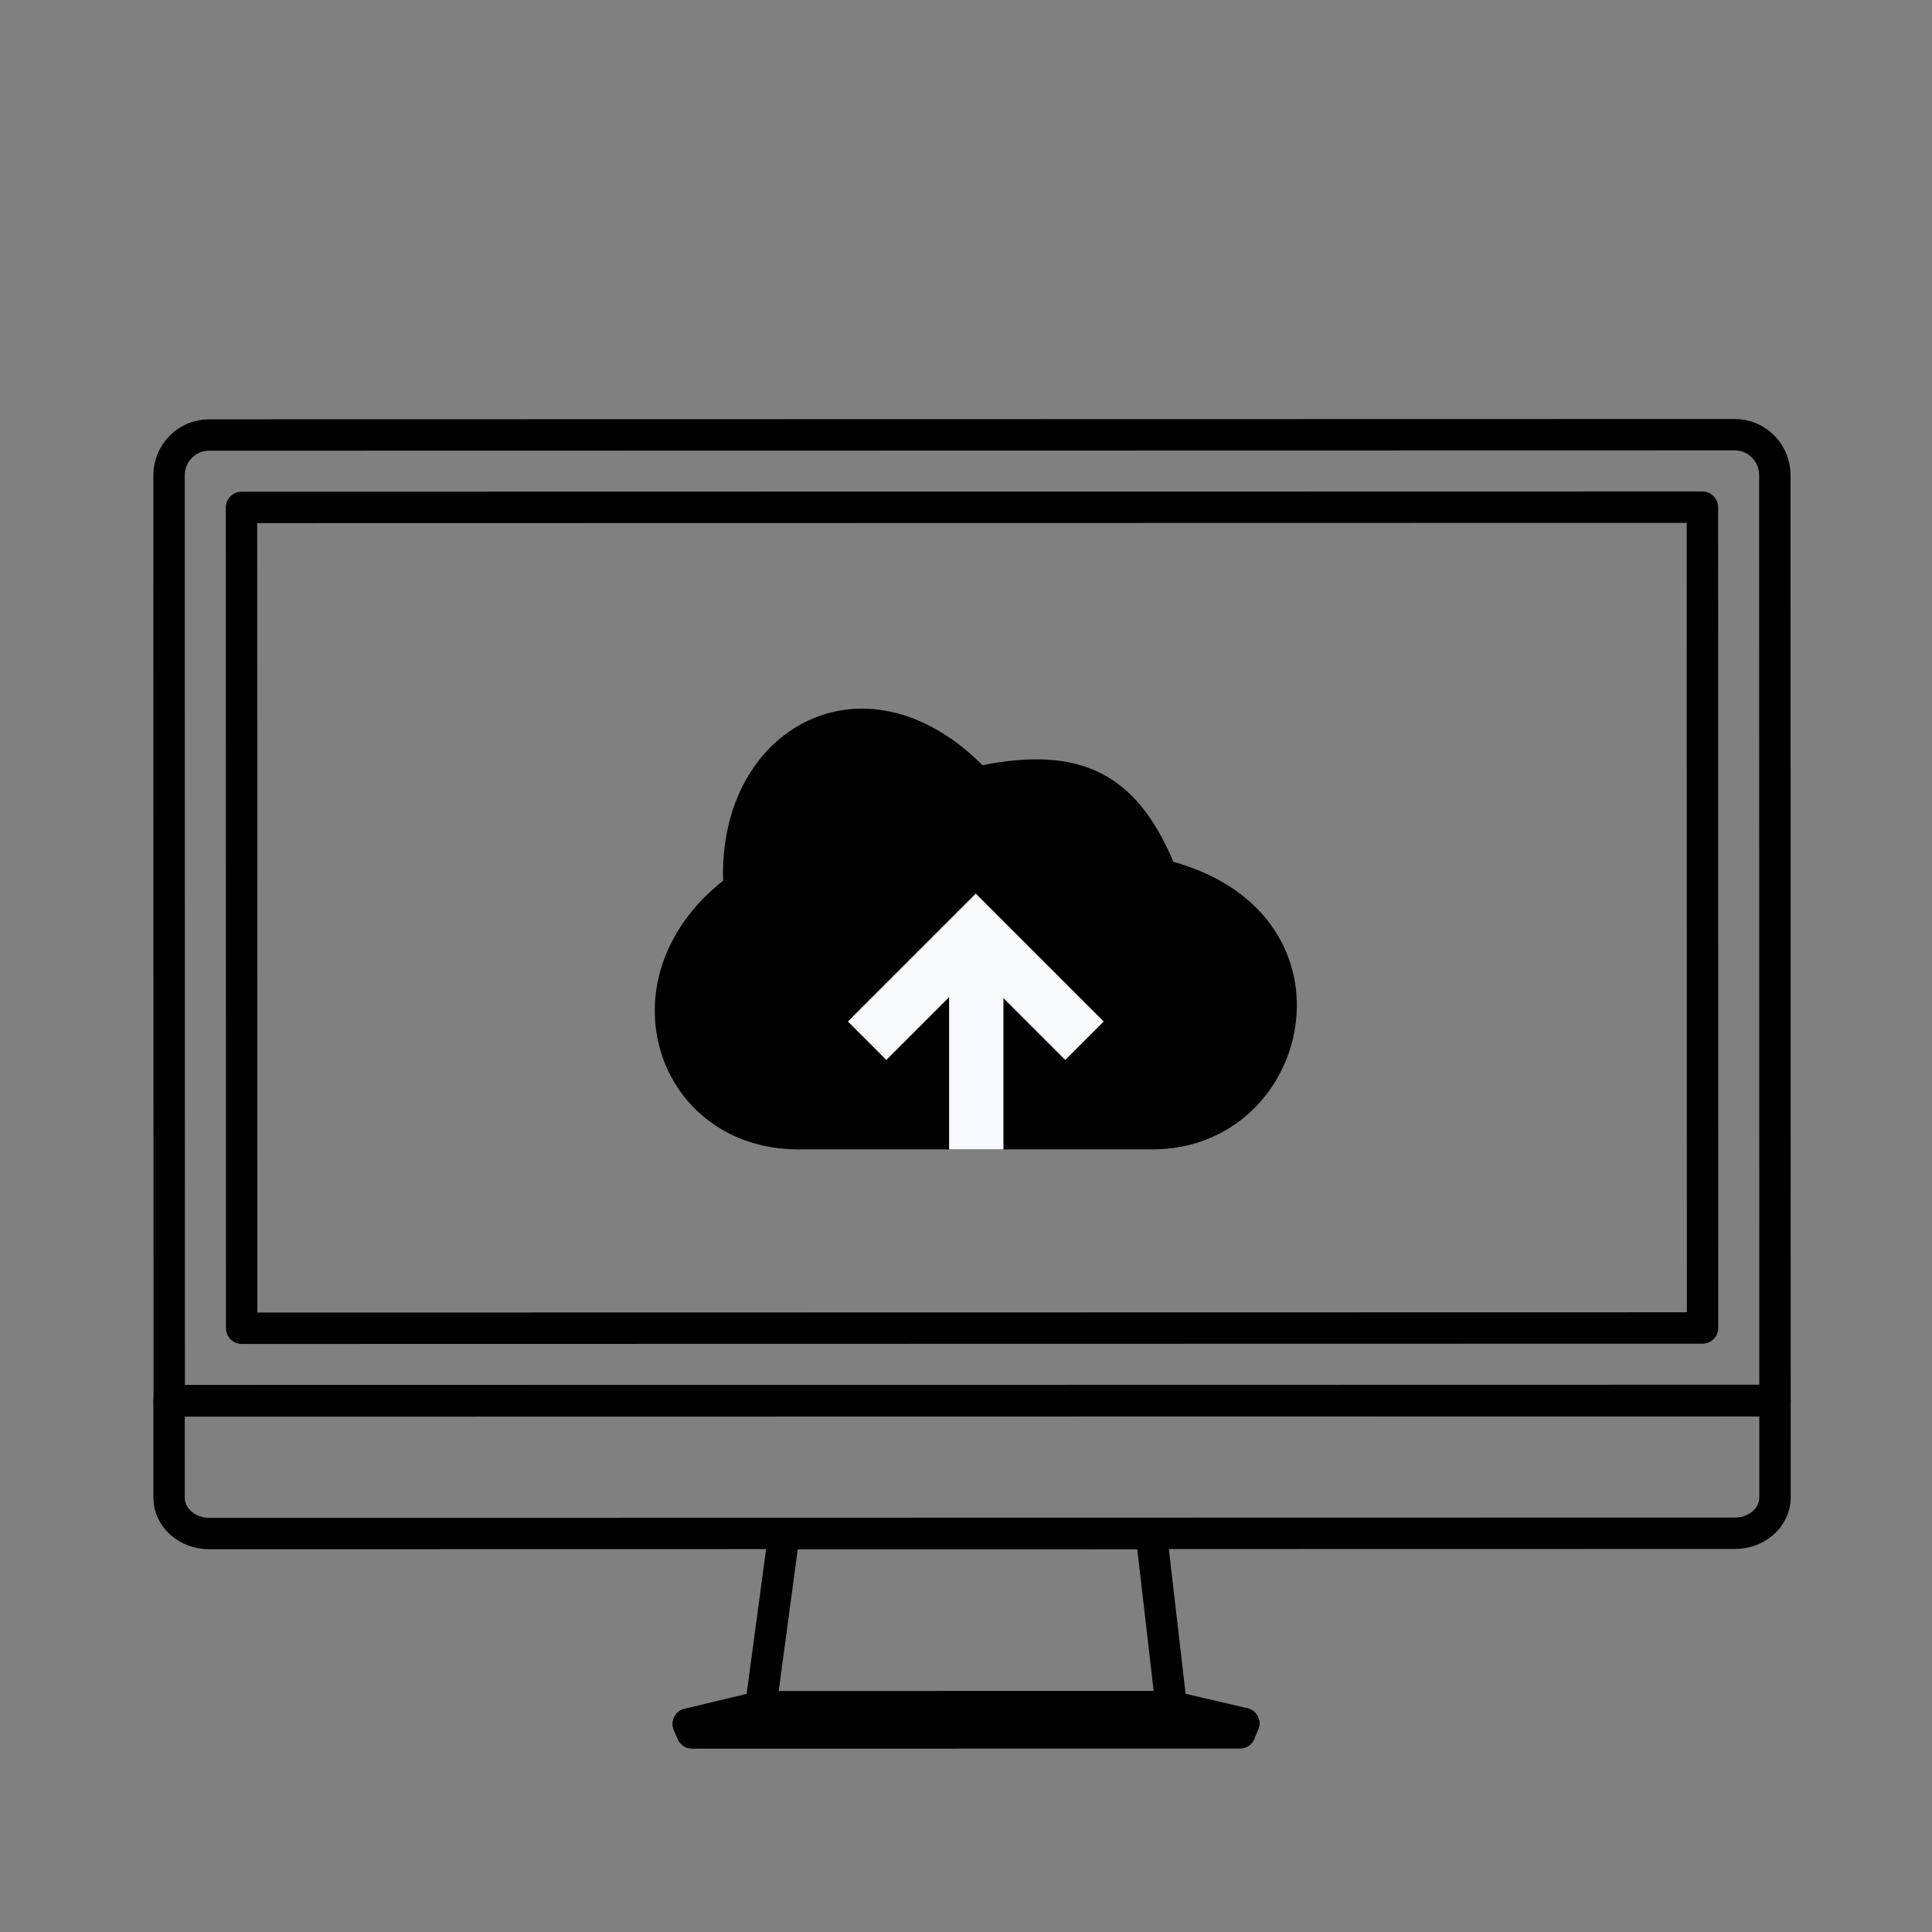 <?xml version="1.0" encoding="UTF-8"?>
<svg width="120px" height="120px" viewBox="0 0 120 120" version="1.1" xmlns="http://www.w3.org/2000/svg" xmlns:xlink="http://www.w3.org/1999/xlink">
    <rect x="0" y="0" width="120" height="120" fill="#808080" stroke="none"/>
    <title>1440/workflow-3</title>
    <g id="页面-1" stroke="none" stroke-width="1" fill="none" fill-rule="evenodd">
        <g id="workflow/step3">
            <rect id="矩形备份-2" x="0" y="0" width="120" height="120"></rect>
            <g id="computer" transform="translate(10.5, 27)" stroke="#000000" stroke-linecap="round" stroke-linejoin="round" stroke-width="1.95">
                <g id="编组-4" transform="translate(32.25, 68.25)">
                    <polygon id="Stroke-1" points="30.011 10.849 4.489 10.854 5.947 0.004 28.757 6.66133815e-16"></polygon>
                    <polygon id="Stroke-8" points="4.489 10.756 30.011 10.751 34.5 11.798 4.30257446e-14 11.83"></polygon>
                    <polygon id="Stroke-10" points="34.265 12.381 0.235 12.388 0.009 11.831 34.5 11.799"></polygon>
                </g>
                <g id="编组">
                    <path d="M0,60.017 L0.001,66.03 C0.001,67.251 1.118,68.25 2.483,68.25 L97.271,68.233 C98.634,68.233 99.75,67.234 99.75,66.013 L99.749,60 L0,60.017 Z" id="Stroke-2"></path>
                    <path d="M99.737,2.499 C99.737,1.124 98.621,0 97.258,0 L2.48,0.019 C1.116,0.019 0,1.143 0,2.518 L0.011,60 L99.749,59.981 L99.737,2.499 Z" id="Stroke-4"></path>
                    <polygon id="Stroke-6" points="95.25 55.483 4.51 55.5 4.5 4.517 95.24 4.5"></polygon>
                </g>
            </g>
            <g id="云端" transform="translate(40.67, 44.016)">
                <path d="M8.93,27.375 L30.893,27.375 C40.85,27.375 44.217,12.879 32.211,9.512 C29.868,3.948 26.354,2.337 20.351,3.509 C13.03,-3.812 3.952,1.166 4.245,10.683 C-3.516,16.833 0.145,27.375 8.93,27.375" id="Fill-1" fill="#000000"></path>
                <polygon id="Stroke-1" stroke="#F8F9FC" stroke-width="3.375" points="19.968 20.625 19.968 27.375 19.968 20.625 19.968 13.875"></polygon>
                <polyline id="Stroke-3" stroke="#F8F9FC" stroke-width="3.375" points="13.19 20.625 19.94 13.875 26.69 20.625"></polyline>
            </g>
        </g>
    </g>
</svg>